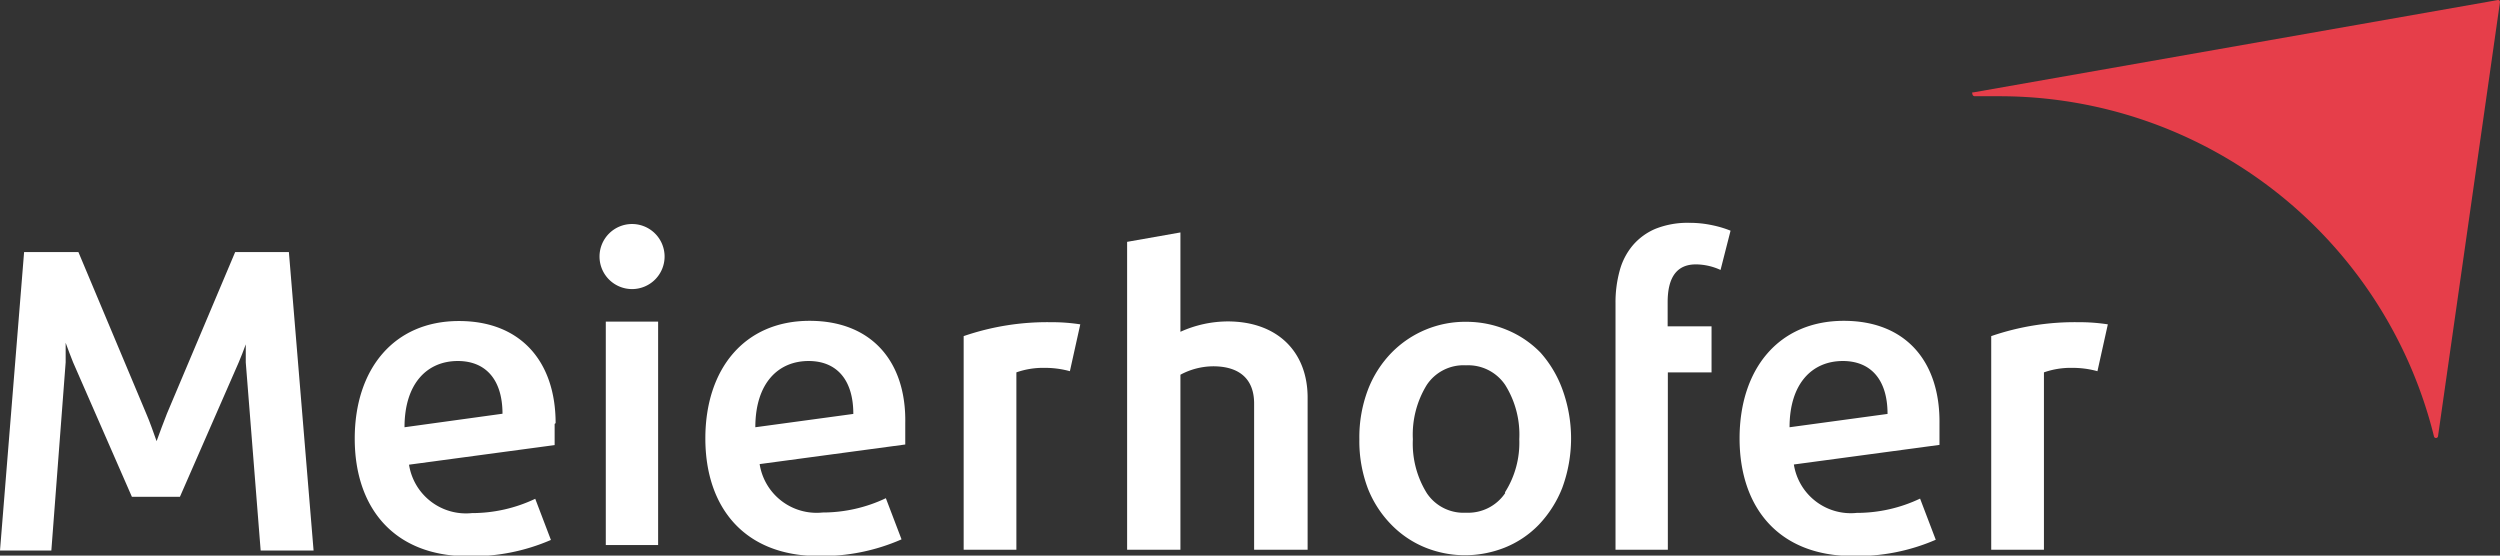 <svg id="Ebene_1" data-name="Ebene 1" xmlns="http://www.w3.org/2000/svg" viewBox="0 0 127.56 28.35"><rect x="0" y="0" width="127.56" height="28.35" fill="#333333" stroke="none"/><defs><style>.cls-1{fill:#fff;}.cls-2{fill:#e63e4a;}</style></defs><title>Meierhofer_logo_rgb</title><rect class="cls-1" x="30.91" y="16.41" width="2.67" height="11.4"/><path class="cls-1" d="M32.25,14.75a1.66,1.66,0,1,0-1.66-1.66,1.66,1.66,0,0,0,1.66,1.66"/><path class="cls-1" d="M16,28.09,14.74,12.86H12L8.52,21.1c-.18.45-.38,1-.53,1.41-.15-.42-.35-1-.53-1.41L4,12.86H1.23L0,28.09H2.62l.73-9.6c0-.31,0-.66,0-1,.13.35.26.71.38,1l3,6.86H9.18l3-6.86c.12-.27.24-.6.36-.92,0,.31,0,.63,0,.92l.76,9.6H16Z"/><path class="cls-1" d="M25.64,21.11l-5,.69c0-2.23,1.15-3.38,2.72-3.38,1.39,0,2.28.91,2.28,2.7m2.71.47c0-3.13-1.77-5.21-4.93-5.21-3.34,0-5.32,2.47-5.32,6s2,6,5.78,6a10.09,10.09,0,0,0,4.23-.83l-.8-2.1a7.51,7.51,0,0,1-3.23.73,2.94,2.94,0,0,1-3.21-2.47l7.43-1,0-.23h0c0-.29,0-.57,0-.85"/><path class="cls-1" d="M87.79,13.77l.51-2a5.51,5.51,0,0,0-.94-.28,5.46,5.46,0,0,0-1.15-.12,4.41,4.41,0,0,0-1.73.3,3.11,3.11,0,0,0-1.17.85,3.35,3.35,0,0,0-.67,1.3,6.08,6.08,0,0,0-.21,1.64V28.05h2.67V19h2.23V16.65H85.09V15.42q0-1.93,1.44-1.93a3.06,3.06,0,0,1,1.25.28"/><path class="cls-1" d="M78.61,18a5.08,5.08,0,0,0-1.73-1.17,5.36,5.36,0,0,0-2.05-.41A5.26,5.26,0,0,0,71,18a5.55,5.55,0,0,0-1.2,1.88,6.84,6.84,0,0,0-.44,2.53,6.83,6.83,0,0,0,.44,2.53A5.54,5.54,0,0,0,71,26.78a5.1,5.1,0,0,0,1.73,1.16,5.41,5.41,0,0,0,2,.39,5.51,5.51,0,0,0,2.05-.39,5,5,0,0,0,1.73-1.16,5.8,5.8,0,0,0,1.2-1.88,7.3,7.3,0,0,0,0-5.06A5.81,5.81,0,0,0,78.61,18Zm-1.81,7.16a2.28,2.28,0,0,1-2,1,2.25,2.25,0,0,1-2-1,4.78,4.78,0,0,1-.71-2.75,4.83,4.83,0,0,1,.71-2.77,2.25,2.25,0,0,1,2-1,2.28,2.28,0,0,1,2,1,4.77,4.77,0,0,1,.72,2.77A4.72,4.72,0,0,1,76.79,25.12Z"/><path class="cls-1" d="M49.17,17.15v10.9h2.69V19a4.1,4.1,0,0,1,1.44-.23,4.77,4.77,0,0,1,1.29.17l.53-2.39a9.35,9.35,0,0,0-1.48-.11A13.1,13.1,0,0,0,49.17,17.15Z"/><path class="cls-1" d="M62.64,16.4a5.9,5.9,0,0,0-2.41.53V11.86l-2.72.48V28.05h2.72V19.12a3.58,3.58,0,0,1,1.67-.43c1.33,0,2.09.64,2.09,1.9v7.46h2.73V20.29C66.72,17.94,65.17,16.4,62.64,16.4Z"/><path class="cls-1" d="M41.31,16.37c-3.34,0-5.32,2.47-5.32,6s2,6,5.78,6A10.09,10.09,0,0,0,46,27.52l-.8-2.1a7.51,7.51,0,0,1-3.23.73,2.94,2.94,0,0,1-3.21-2.47l7.43-1,0-.23h0c0-.29,0-.57,0-.85C46.25,18.46,44.48,16.37,41.31,16.37ZM38.54,21.8c0-2.23,1.15-3.38,2.72-3.38,1.39,0,2.28.91,2.28,2.7Z"/><path class="cls-1" d="M101.6,17.15v10.9h2.69V19a4.1,4.1,0,0,1,1.44-.23,4.76,4.76,0,0,1,1.29.17l.53-2.39a9.35,9.35,0,0,0-1.48-.11A13.1,13.1,0,0,0,101.6,17.15Z"/><path class="cls-1" d="M94.08,16.37c-3.34,0-5.32,2.47-5.32,6s2,6,5.78,6a10.09,10.09,0,0,0,4.23-.83l-.8-2.1a7.51,7.51,0,0,1-3.23.73,2.94,2.94,0,0,1-3.21-2.47l7.43-1,0-.23h0c0-.29,0-.57,0-.85C99,18.46,97.25,16.37,94.08,16.37ZM91.31,21.8c0-2.23,1.15-3.38,2.72-3.38,1.39,0,2.28.91,2.28,2.7Z"/><path class="cls-2" d="M127.56.1a.1.1,0,0,0-.1-.1h0L100.71,4.71l-.07,0a.11.11,0,0,0,0,.09h0a.12.12,0,0,0,.12.11h0c.42,0,.8,0,1.22,0a22.84,22.84,0,0,1,22.21,17.35v0a.11.11,0,0,0,.1.09.11.11,0,0,0,.11-.11v0Z"/></svg>